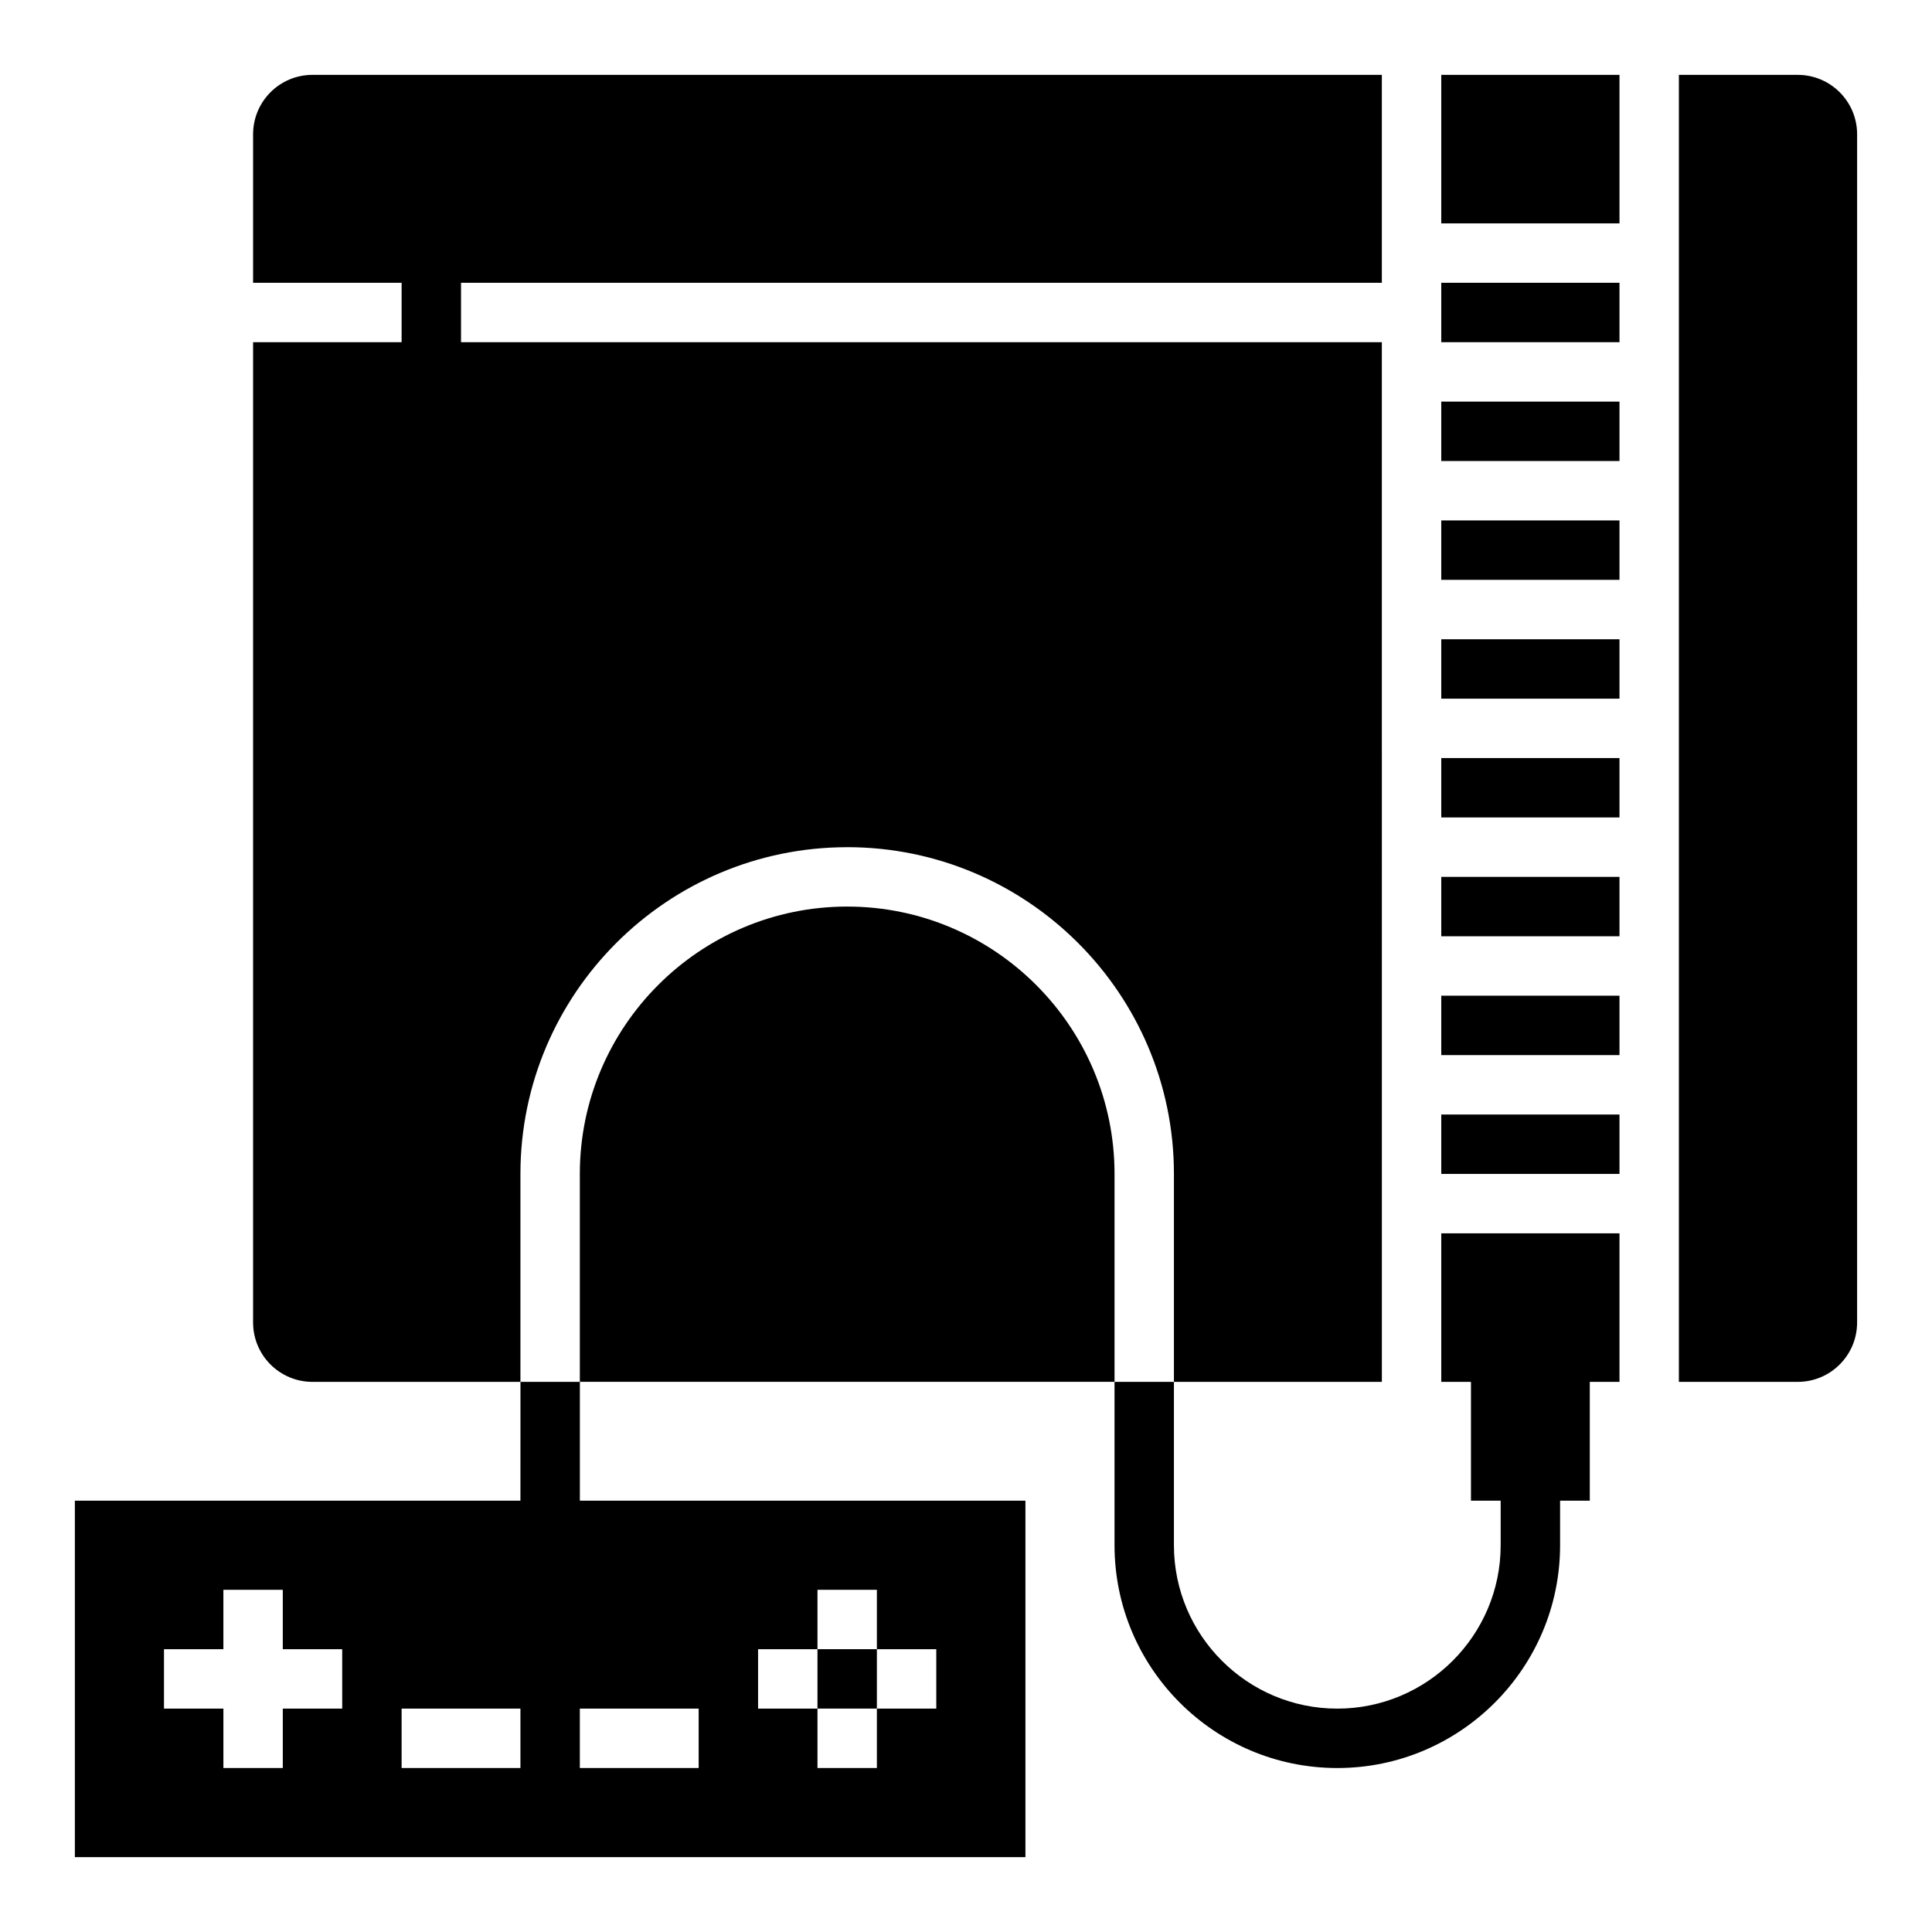 <?xml version="1.0" encoding="UTF-8"?>
<!-- Uploaded to: ICON Repo, www.iconrepo.com, Generator: ICON Repo Mixer Tools -->
<svg fill="#000000" width="800px" height="800px" version="1.1" viewBox="144 144 512 512" xmlns="http://www.w3.org/2000/svg">
 <g>
  <path d="m360.64 581.05h15.742v15.742h-15.742z"/>
  <path d="m525.95 313.41h47.23v15.742h-47.23z"/>
  <path d="m525.95 281.92h47.23v15.742h-47.23z"/>
  <path d="m525.95 407.87h47.23v15.742h-47.23z"/>
  <path d="m525.95 376.38h47.23v15.742h-47.23z"/>
  <path d="m525.95 163.84h47.23v39.359h-47.23z"/>
  <path d="m525.95 344.89h47.23v15.742h-47.23z"/>
  <path d="m281.92 541.7h-118.08v94.465h251.91v-94.465h-118.08v-31.488h-15.742zm-47.23 55.105h-15.746v15.742h-15.742v-15.742h-15.746v-15.742h15.742v-15.742h15.742v15.742h15.742zm47.23 15.742h-31.488v-15.742h31.488zm62.977-31.488h15.742v-15.742h15.742v15.742h15.742v15.742h-15.742v15.742h-15.742v-15.742h-15.742zm-15.746 15.746v15.742h-31.488v-15.742z"/>
  <path d="m368.51 368.51c47.742 0 86.594 38.848 86.594 86.594v55.105h55.105l-0.004-275.52h-244.03v-15.746h244.03v-55.105h-283.39c-8.695 0-15.742 7.047-15.742 15.746v39.359h39.359v15.742l-39.359 0.004v259.78c0 8.699 7.047 15.742 15.742 15.742h55.105v-55.105c0-47.742 38.848-86.59 86.594-86.59z"/>
  <path d="m368.51 384.25c-39.07 0-70.848 31.781-70.848 70.848v55.105h141.7v-55.105c0-39.066-31.781-70.848-70.848-70.848z"/>
  <path d="m525.95 250.43h47.23v15.742h-47.23z"/>
  <path d="m620.41 163.84h-31.488v346.37h31.488c8.699 0 15.742-7.047 15.742-15.742l0.004-314.88c0-8.699-7.047-15.746-15.746-15.746z"/>
  <path d="m525.95 510.21h7.871v31.488h7.871v11.809c0 23.867-19.43 43.297-43.297 43.297-23.863 0-43.293-19.43-43.293-43.297v-43.297h-15.742v43.297c0 32.559 26.48 59.039 59.039 59.039 32.559 0 59.039-26.48 59.039-59.039v-11.809h7.871v-31.488h7.871v-39.359h-47.23z"/>
  <path d="m525.95 439.36h47.23v15.742h-47.23z"/>
  <path d="m525.95 218.94h47.23v15.742h-47.23z"/>
 </g>
</svg>